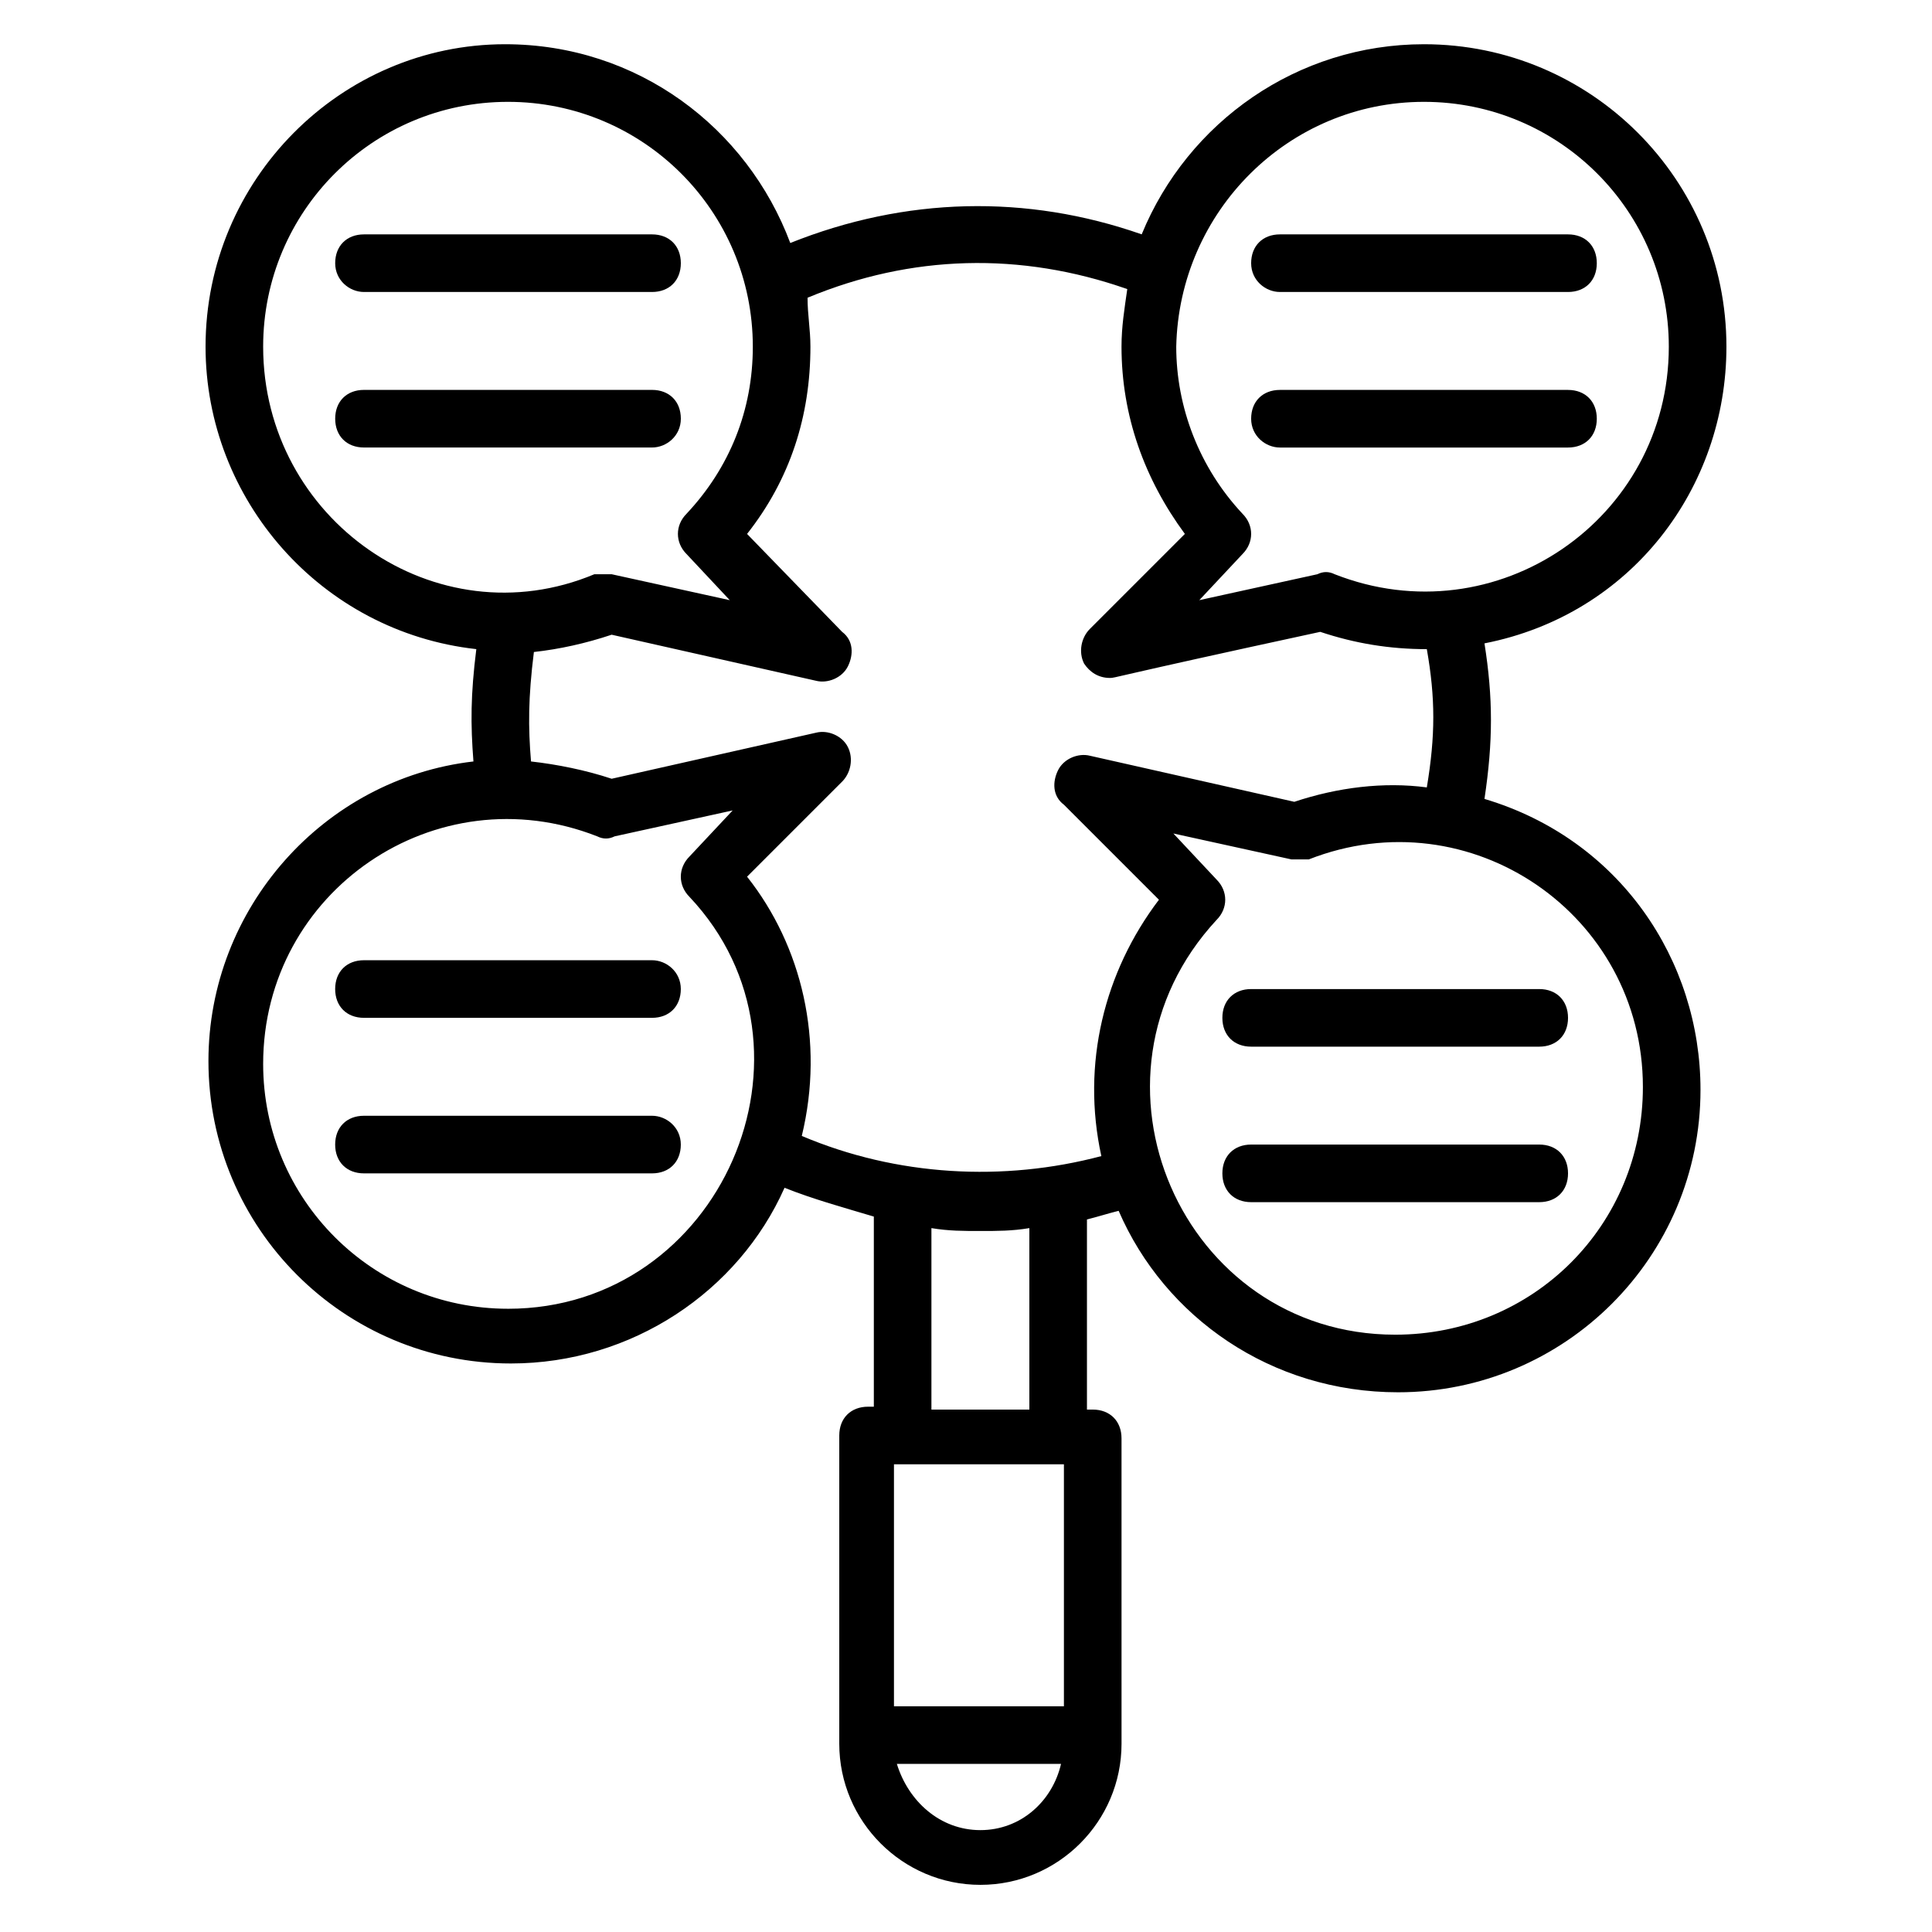 <?xml version="1.0" encoding="UTF-8"?>
<!-- Uploaded to: ICON Repo, www.svgrepo.com, Generator: ICON Repo Mixer Tools -->
<svg fill="#000000" width="800px" height="800px" version="1.1" viewBox="144 144 512 512" xmlns="http://www.w3.org/2000/svg">
 <g>
  <path d="m483.2 221.38h76.336c4.582 0 7.633-3.055 7.633-7.633 0-4.582-3.055-7.633-7.633-7.633h-76.336c-4.582 0-7.633 3.055-7.633 7.633 0 4.578 3.816 7.633 7.633 7.633z"/>
  <path d="m483.2 262.6h76.336c4.582 0 7.633-3.055 7.633-7.633 0-4.582-3.055-7.633-7.633-7.633h-76.336c-4.582 0-7.633 3.055-7.633 7.633s3.816 7.633 7.633 7.633z"/>
  <path d="m240.46 221.38h76.336c4.582 0 7.633-3.055 7.633-7.633 0-4.582-3.055-7.633-7.633-7.633h-76.336c-4.582 0-7.633 3.055-7.633 7.633 0 4.578 3.816 7.633 7.633 7.633z"/>
  <path d="m324.43 254.96c0-4.582-3.055-7.633-7.633-7.633h-76.336c-4.582 0-7.633 3.055-7.633 7.633 0 4.582 3.055 7.633 7.633 7.633h76.336c3.816 0.004 7.633-3.051 7.633-7.633z"/>
  <path d="m594.65 432.82c0-34.352-21.375-66.41-57.25-77.098 2.289-15.266 2.289-26.719 0-41.223 38.93-7.633 64.121-41.223 64.121-78.625 0-44.273-35.879-80.152-80.152-80.152-33.586 0-62.594 20.609-74.809 50.383-30.535-10.688-62.594-9.922-93.129 2.289-11.449-30.535-40.457-52.672-75.57-52.672-43.512 0-79.387 35.879-79.387 80.152 0 40.457 30.535 75.57 71.754 80.152-1.527 12.215-1.527 19.848-0.762 29.77-39.695 4.582-70.227 38.93-70.227 79.387 0 44.273 35.879 80.152 80.152 80.152 32.062 0 60.305-19.082 72.52-46.562 7.633 3.055 16.031 5.344 23.664 7.633v50.383h-1.527c-4.582 0-7.633 3.055-7.633 7.633v81.68c0 20.609 16.793 37.402 37.402 37.402 20.609 0 37.402-16.793 37.402-37.402l-0.004-80.918c0-4.582-3.055-7.633-7.633-7.633h-1.527v-50.383c3.055-0.762 5.344-1.527 8.398-2.289 12.215 28.242 40.457 48.09 74.043 48.09 44.273 0 80.152-35.875 80.152-80.148zm-73.281-261.83c35.879 0 64.883 29.008 64.883 64.883 0 45.801-45.801 77.098-88.547 60.305-1.527-0.762-3.055-0.762-4.582 0l-31.297 6.871 11.449-12.215c3.055-3.055 3.055-7.633 0-10.688-11.449-12.215-17.559-28.242-17.559-44.273 0.766-35.879 29.773-64.883 65.652-64.883zm-307.63 64.883c0-35.879 29.008-64.883 64.883-64.883 35.879 0 64.883 29.008 64.883 64.883 0 16.793-6.106 32.062-17.559 44.273-3.055 3.055-3.055 7.633 0 10.688l11.449 12.215-31.297-6.871h-4.582c-41.977 17.555-87.777-14.504-87.777-60.305zm64.883 254.96c-35.879 0-64.883-29.008-64.883-64.883 0-45.801 45.801-77.098 88.547-60.305 1.527 0.762 3.055 0.762 4.582 0l31.297-6.871-11.449 12.215c-3.055 3.055-3.055 7.633 0 10.688 38.164 40.457 8.395 109.16-48.094 109.16zm125.19 138.17c-10.688 0-19.082-7.633-22.137-17.559h43.512c-2.293 9.926-10.688 17.559-21.375 17.559zm22.137-32.824h-45.039v-64.121h45.039zm-35.113-78.625v-48.09c4.582 0.762 8.398 0.762 12.977 0.762 4.582 0 8.398 0 12.977-0.762v48.09zm45.035-67.176c-25.953 6.871-54.199 5.344-79.387-5.344 6.106-25.191 0-50.383-14.504-68.703l25.191-25.191c2.289-2.289 3.055-6.106 1.527-9.16-1.527-3.055-5.344-4.582-8.398-3.816l-54.199 12.215c-6.871-2.289-14.504-3.816-21.375-4.582-0.762-9.16-0.762-16.793 0.762-29.008 6.871-0.762 13.742-2.289 20.609-4.582l54.199 12.215c3.055 0.762 6.871-0.762 8.398-3.816 1.527-3.055 1.527-6.871-1.527-9.16l-25.188-25.949c11.449-14.504 16.793-31.297 16.793-49.617 0-4.582-0.762-8.398-0.762-12.977 27.48-11.449 56.488-12.215 84.73-2.289-0.762 5.344-1.527 9.922-1.527 15.266 0 18.32 6.106 35.113 16.793 49.617l-25.191 25.191c-2.289 2.289-3.055 6.106-1.527 9.16 1.527 2.289 3.816 3.816 6.871 3.816 1.527 0-0.762 0 55.723-12.215 9.16 3.055 18.32 4.582 28.242 4.582 2.289 12.977 2.289 22.902 0 36.641-11.449-1.527-23.664 0-35.113 3.816l-54.199-12.215c-3.055-0.762-6.871 0.762-8.398 3.816-1.527 3.055-1.527 6.871 1.527 9.16l25.191 25.191c-14.496 19.082-20.605 43.512-15.262 67.938zm77.863 47.328c-56.488 0-86.258-67.938-47.328-109.92 3.055-3.055 3.055-7.633 0-10.688l-11.449-12.215 31.297 6.871h4.582c42.746-16.793 88.547 14.504 88.547 60.305 0 36.641-29.008 65.648-65.648 65.648z"/>
  <path d="m551.91 447.32h-76.336c-4.582 0-7.633 3.055-7.633 7.633 0 4.582 3.055 7.633 7.633 7.633h76.336c4.582 0 7.633-3.055 7.633-7.633s-3.055-7.633-7.633-7.633z"/>
  <path d="m551.91 406.11h-76.336c-4.582 0-7.633 3.055-7.633 7.633 0 4.582 3.055 7.633 7.633 7.633h76.336c4.582 0 7.633-3.055 7.633-7.633s-3.055-7.633-7.633-7.633z"/>
  <path d="m316.79 439.69h-76.336c-4.582 0-7.633 3.055-7.633 7.633 0 4.582 3.055 7.633 7.633 7.633h76.336c4.582 0 7.633-3.055 7.633-7.633s-3.816-7.633-7.633-7.633z"/>
  <path d="m316.79 398.47h-76.336c-4.582 0-7.633 3.055-7.633 7.633 0 4.582 3.055 7.633 7.633 7.633h76.336c4.582 0 7.633-3.055 7.633-7.633 0-4.582-3.816-7.633-7.633-7.633z"/>
 </g>
</svg>